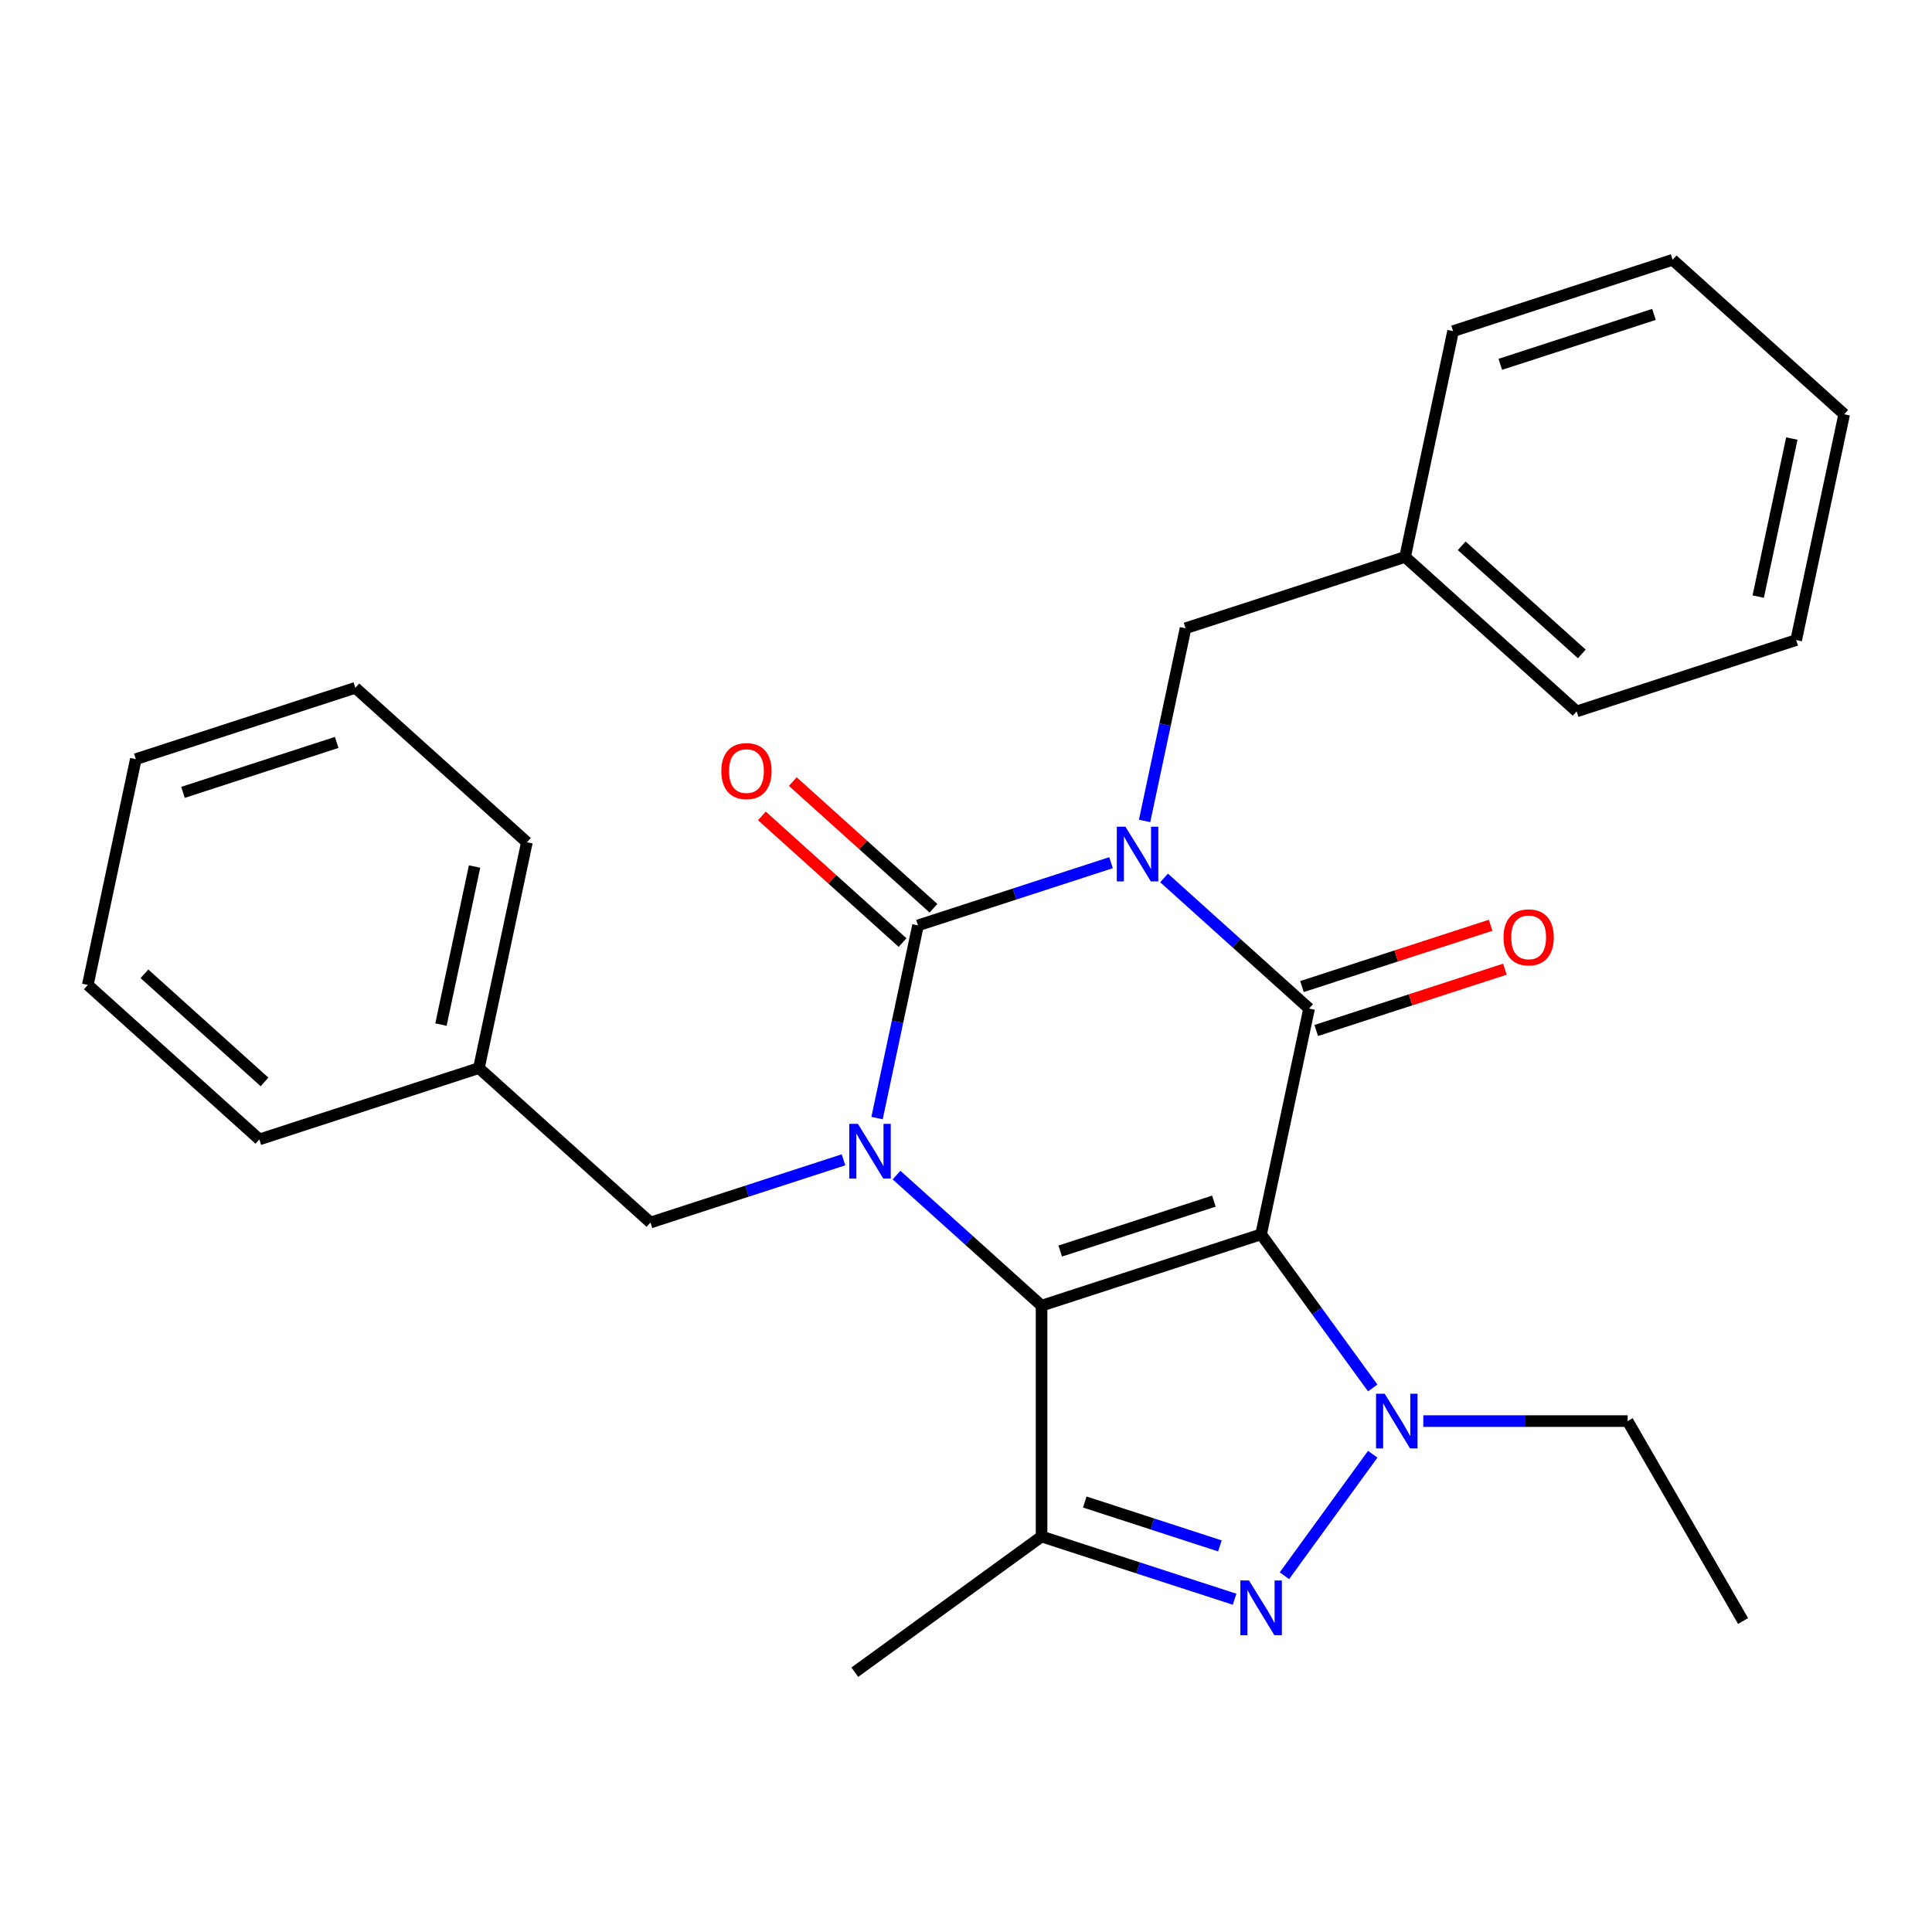 <?xml version='1.0' encoding='iso-8859-1'?>
<svg version='1.1' baseProfile='full'
              xmlns='http://www.w3.org/2000/svg'
                      xmlns:rdkit='http://www.rdkit.org/xml'
                      xmlns:xlink='http://www.w3.org/1999/xlink'
                  xml:space='preserve'
width='1000px' height='1000px' viewBox='0 0 1000 1000'>
<!-- END OF HEADER -->
<rect style='opacity:1.0;fill:#FFFFFF;stroke:none' width='1000' height='1000' x='0' y='0'> </rect>
<path class='bond-1' d='M 652.746,638.889 L 539.11,675.812' style='fill:none;fill-rule:evenodd;stroke:#000000;stroke-width:6px;stroke-linecap:butt;stroke-linejoin:miter;stroke-opacity:1' />
<path class='bond-1' d='M 628.316,621.7 L 548.771,647.546' style='fill:none;fill-rule:evenodd;stroke:#000000;stroke-width:6px;stroke-linecap:butt;stroke-linejoin:miter;stroke-opacity:1' />
<path class='bond-2' d='M 652.746,638.889 L 677.588,522.016' style='fill:none;fill-rule:evenodd;stroke:#000000;stroke-width:6px;stroke-linecap:butt;stroke-linejoin:miter;stroke-opacity:1' />
<path class='bond-5' d='M 652.746,638.889 L 681.633,678.648' style='fill:none;fill-rule:evenodd;stroke:#000000;stroke-width:6px;stroke-linecap:butt;stroke-linejoin:miter;stroke-opacity:1' />
<path class='bond-5' d='M 681.633,678.648 L 710.519,718.407' style='fill:none;fill-rule:evenodd;stroke:#0000FF;stroke-width:6px;stroke-linecap:butt;stroke-linejoin:miter;stroke-opacity:1' />
<path class='bond-0' d='M 602.521,454.425 L 640.055,488.22' style='fill:none;fill-rule:evenodd;stroke:#0000FF;stroke-width:6px;stroke-linecap:butt;stroke-linejoin:miter;stroke-opacity:1' />
<path class='bond-0' d='M 640.055,488.22 L 677.588,522.016' style='fill:none;fill-rule:evenodd;stroke:#000000;stroke-width:6px;stroke-linecap:butt;stroke-linejoin:miter;stroke-opacity:1' />
<path class='bond-4' d='M 575.067,446.525 L 525.112,462.756' style='fill:none;fill-rule:evenodd;stroke:#0000FF;stroke-width:6px;stroke-linecap:butt;stroke-linejoin:miter;stroke-opacity:1' />
<path class='bond-4' d='M 525.112,462.756 L 475.158,478.988' style='fill:none;fill-rule:evenodd;stroke:#000000;stroke-width:6px;stroke-linecap:butt;stroke-linejoin:miter;stroke-opacity:1' />
<path class='bond-8' d='M 592.439,424.918 L 603.038,375.055' style='fill:none;fill-rule:evenodd;stroke:#0000FF;stroke-width:6px;stroke-linecap:butt;stroke-linejoin:miter;stroke-opacity:1' />
<path class='bond-8' d='M 603.038,375.055 L 613.636,325.192' style='fill:none;fill-rule:evenodd;stroke:#000000;stroke-width:6px;stroke-linecap:butt;stroke-linejoin:miter;stroke-opacity:1' />
<path class='bond-3' d='M 539.11,675.812 L 501.576,642.016' style='fill:none;fill-rule:evenodd;stroke:#000000;stroke-width:6px;stroke-linecap:butt;stroke-linejoin:miter;stroke-opacity:1' />
<path class='bond-3' d='M 501.576,642.016 L 464.043,608.221' style='fill:none;fill-rule:evenodd;stroke:#0000FF;stroke-width:6px;stroke-linecap:butt;stroke-linejoin:miter;stroke-opacity:1' />
<path class='bond-7' d='M 539.11,675.812 L 539.11,795.296' style='fill:none;fill-rule:evenodd;stroke:#000000;stroke-width:6px;stroke-linecap:butt;stroke-linejoin:miter;stroke-opacity:1' />
<path class='bond-11' d='M 681.281,533.379 L 730.105,517.515' style='fill:none;fill-rule:evenodd;stroke:#000000;stroke-width:6px;stroke-linecap:butt;stroke-linejoin:miter;stroke-opacity:1' />
<path class='bond-11' d='M 730.105,517.515 L 778.93,501.651' style='fill:none;fill-rule:evenodd;stroke:#FF0000;stroke-width:6px;stroke-linecap:butt;stroke-linejoin:miter;stroke-opacity:1' />
<path class='bond-11' d='M 673.896,510.652 L 722.721,494.788' style='fill:none;fill-rule:evenodd;stroke:#000000;stroke-width:6px;stroke-linecap:butt;stroke-linejoin:miter;stroke-opacity:1' />
<path class='bond-11' d='M 722.721,494.788 L 771.545,478.924' style='fill:none;fill-rule:evenodd;stroke:#FF0000;stroke-width:6px;stroke-linecap:butt;stroke-linejoin:miter;stroke-opacity:1' />
<path class='bond-9' d='M 436.589,600.321 L 386.634,616.552' style='fill:none;fill-rule:evenodd;stroke:#0000FF;stroke-width:6px;stroke-linecap:butt;stroke-linejoin:miter;stroke-opacity:1' />
<path class='bond-9' d='M 386.634,616.552 L 336.679,632.784' style='fill:none;fill-rule:evenodd;stroke:#000000;stroke-width:6px;stroke-linecap:butt;stroke-linejoin:miter;stroke-opacity:1' />
<path class='bond-28' d='M 453.96,578.714 L 464.559,528.851' style='fill:none;fill-rule:evenodd;stroke:#0000FF;stroke-width:6px;stroke-linecap:butt;stroke-linejoin:miter;stroke-opacity:1' />
<path class='bond-28' d='M 464.559,528.851 L 475.158,478.988' style='fill:none;fill-rule:evenodd;stroke:#000000;stroke-width:6px;stroke-linecap:butt;stroke-linejoin:miter;stroke-opacity:1' />
<path class='bond-10' d='M 483.153,470.108 L 446.749,437.33' style='fill:none;fill-rule:evenodd;stroke:#000000;stroke-width:6px;stroke-linecap:butt;stroke-linejoin:miter;stroke-opacity:1' />
<path class='bond-10' d='M 446.749,437.33 L 410.346,404.552' style='fill:none;fill-rule:evenodd;stroke:#FF0000;stroke-width:6px;stroke-linecap:butt;stroke-linejoin:miter;stroke-opacity:1' />
<path class='bond-10' d='M 467.163,487.867 L 430.759,455.089' style='fill:none;fill-rule:evenodd;stroke:#000000;stroke-width:6px;stroke-linecap:butt;stroke-linejoin:miter;stroke-opacity:1' />
<path class='bond-10' d='M 430.759,455.089 L 394.356,422.311' style='fill:none;fill-rule:evenodd;stroke:#FF0000;stroke-width:6px;stroke-linecap:butt;stroke-linejoin:miter;stroke-opacity:1' />
<path class='bond-6' d='M 710.519,752.701 L 664.819,815.601' style='fill:none;fill-rule:evenodd;stroke:#0000FF;stroke-width:6px;stroke-linecap:butt;stroke-linejoin:miter;stroke-opacity:1' />
<path class='bond-12' d='M 736.704,735.554 L 789.583,735.554' style='fill:none;fill-rule:evenodd;stroke:#0000FF;stroke-width:6px;stroke-linecap:butt;stroke-linejoin:miter;stroke-opacity:1' />
<path class='bond-12' d='M 789.583,735.554 L 842.462,735.554' style='fill:none;fill-rule:evenodd;stroke:#000000;stroke-width:6px;stroke-linecap:butt;stroke-linejoin:miter;stroke-opacity:1' />
<path class='bond-27' d='M 639.019,827.758 L 589.064,811.527' style='fill:none;fill-rule:evenodd;stroke:#0000FF;stroke-width:6px;stroke-linecap:butt;stroke-linejoin:miter;stroke-opacity:1' />
<path class='bond-27' d='M 589.064,811.527 L 539.11,795.296' style='fill:none;fill-rule:evenodd;stroke:#000000;stroke-width:6px;stroke-linecap:butt;stroke-linejoin:miter;stroke-opacity:1' />
<path class='bond-27' d='M 631.417,800.162 L 596.449,788.8' style='fill:none;fill-rule:evenodd;stroke:#0000FF;stroke-width:6px;stroke-linecap:butt;stroke-linejoin:miter;stroke-opacity:1' />
<path class='bond-27' d='M 596.449,788.8 L 561.481,777.438' style='fill:none;fill-rule:evenodd;stroke:#000000;stroke-width:6px;stroke-linecap:butt;stroke-linejoin:miter;stroke-opacity:1' />
<path class='bond-13' d='M 539.11,795.296 L 442.445,865.527' style='fill:none;fill-rule:evenodd;stroke:#000000;stroke-width:6px;stroke-linecap:butt;stroke-linejoin:miter;stroke-opacity:1' />
<path class='bond-14' d='M 613.636,325.192 L 727.273,288.269' style='fill:none;fill-rule:evenodd;stroke:#000000;stroke-width:6px;stroke-linecap:butt;stroke-linejoin:miter;stroke-opacity:1' />
<path class='bond-15' d='M 336.679,632.784 L 247.885,552.833' style='fill:none;fill-rule:evenodd;stroke:#000000;stroke-width:6px;stroke-linecap:butt;stroke-linejoin:miter;stroke-opacity:1' />
<path class='bond-20' d='M 842.462,735.554 L 902.204,839.03' style='fill:none;fill-rule:evenodd;stroke:#000000;stroke-width:6px;stroke-linecap:butt;stroke-linejoin:miter;stroke-opacity:1' />
<path class='bond-16' d='M 727.273,288.269 L 816.067,368.22' style='fill:none;fill-rule:evenodd;stroke:#000000;stroke-width:6px;stroke-linecap:butt;stroke-linejoin:miter;stroke-opacity:1' />
<path class='bond-16' d='M 756.582,282.503 L 818.738,338.468' style='fill:none;fill-rule:evenodd;stroke:#000000;stroke-width:6px;stroke-linecap:butt;stroke-linejoin:miter;stroke-opacity:1' />
<path class='bond-17' d='M 727.273,288.269 L 752.115,171.396' style='fill:none;fill-rule:evenodd;stroke:#000000;stroke-width:6px;stroke-linecap:butt;stroke-linejoin:miter;stroke-opacity:1' />
<path class='bond-18' d='M 247.885,552.833 L 272.727,435.96' style='fill:none;fill-rule:evenodd;stroke:#000000;stroke-width:6px;stroke-linecap:butt;stroke-linejoin:miter;stroke-opacity:1' />
<path class='bond-18' d='M 228.237,530.334 L 245.626,448.522' style='fill:none;fill-rule:evenodd;stroke:#000000;stroke-width:6px;stroke-linecap:butt;stroke-linejoin:miter;stroke-opacity:1' />
<path class='bond-19' d='M 247.885,552.833 L 134.249,589.756' style='fill:none;fill-rule:evenodd;stroke:#000000;stroke-width:6px;stroke-linecap:butt;stroke-linejoin:miter;stroke-opacity:1' />
<path class='bond-21' d='M 816.067,368.22 L 929.703,331.297' style='fill:none;fill-rule:evenodd;stroke:#000000;stroke-width:6px;stroke-linecap:butt;stroke-linejoin:miter;stroke-opacity:1' />
<path class='bond-22' d='M 752.115,171.396 L 865.751,134.473' style='fill:none;fill-rule:evenodd;stroke:#000000;stroke-width:6px;stroke-linecap:butt;stroke-linejoin:miter;stroke-opacity:1' />
<path class='bond-22' d='M 776.545,188.584 L 856.09,162.739' style='fill:none;fill-rule:evenodd;stroke:#000000;stroke-width:6px;stroke-linecap:butt;stroke-linejoin:miter;stroke-opacity:1' />
<path class='bond-23' d='M 272.727,435.96 L 183.933,356.009' style='fill:none;fill-rule:evenodd;stroke:#000000;stroke-width:6px;stroke-linecap:butt;stroke-linejoin:miter;stroke-opacity:1' />
<path class='bond-24' d='M 134.249,589.756 L 45.455,509.805' style='fill:none;fill-rule:evenodd;stroke:#000000;stroke-width:6px;stroke-linecap:butt;stroke-linejoin:miter;stroke-opacity:1' />
<path class='bond-24' d='M 136.92,560.004 L 74.764,504.039' style='fill:none;fill-rule:evenodd;stroke:#000000;stroke-width:6px;stroke-linecap:butt;stroke-linejoin:miter;stroke-opacity:1' />
<path class='bond-29' d='M 929.703,331.297 L 954.545,214.424' style='fill:none;fill-rule:evenodd;stroke:#000000;stroke-width:6px;stroke-linecap:butt;stroke-linejoin:miter;stroke-opacity:1' />
<path class='bond-29' d='M 910.055,308.797 L 927.444,226.986' style='fill:none;fill-rule:evenodd;stroke:#000000;stroke-width:6px;stroke-linecap:butt;stroke-linejoin:miter;stroke-opacity:1' />
<path class='bond-25' d='M 865.751,134.473 L 954.545,214.424' style='fill:none;fill-rule:evenodd;stroke:#000000;stroke-width:6px;stroke-linecap:butt;stroke-linejoin:miter;stroke-opacity:1' />
<path class='bond-30' d='M 183.933,356.009 L 70.297,392.932' style='fill:none;fill-rule:evenodd;stroke:#000000;stroke-width:6px;stroke-linecap:butt;stroke-linejoin:miter;stroke-opacity:1' />
<path class='bond-30' d='M 174.272,384.275 L 94.727,410.121' style='fill:none;fill-rule:evenodd;stroke:#000000;stroke-width:6px;stroke-linecap:butt;stroke-linejoin:miter;stroke-opacity:1' />
<path class='bond-26' d='M 45.455,509.805 L 70.297,392.932' style='fill:none;fill-rule:evenodd;stroke:#000000;stroke-width:6px;stroke-linecap:butt;stroke-linejoin:miter;stroke-opacity:1' />
<path  class='atom-1' d='M 582.534 427.905
L 591.814 442.905
Q 592.734 444.385, 594.214 447.065
Q 595.694 449.745, 595.774 449.905
L 595.774 427.905
L 599.534 427.905
L 599.534 456.225
L 595.654 456.225
L 585.694 439.825
Q 584.534 437.905, 583.294 435.705
Q 582.094 433.505, 581.734 432.825
L 581.734 456.225
L 578.054 456.225
L 578.054 427.905
L 582.534 427.905
' fill='#0000FF'/>
<path  class='atom-4' d='M 444.056 581.701
L 453.336 596.701
Q 454.256 598.181, 455.736 600.861
Q 457.216 603.541, 457.296 603.701
L 457.296 581.701
L 461.056 581.701
L 461.056 610.021
L 457.176 610.021
L 447.216 593.621
Q 446.056 591.701, 444.816 589.501
Q 443.616 587.301, 443.256 586.621
L 443.256 610.021
L 439.576 610.021
L 439.576 581.701
L 444.056 581.701
' fill='#0000FF'/>
<path  class='atom-6' d='M 716.717 721.394
L 725.997 736.394
Q 726.917 737.874, 728.397 740.554
Q 729.877 743.234, 729.957 743.394
L 729.957 721.394
L 733.717 721.394
L 733.717 749.714
L 729.837 749.714
L 719.877 733.314
Q 718.717 731.394, 717.477 729.194
Q 716.277 726.994, 715.917 726.314
L 715.917 749.714
L 712.237 749.714
L 712.237 721.394
L 716.717 721.394
' fill='#0000FF'/>
<path  class='atom-7' d='M 646.486 818.059
L 655.766 833.059
Q 656.686 834.539, 658.166 837.219
Q 659.646 839.899, 659.726 840.059
L 659.726 818.059
L 663.486 818.059
L 663.486 846.379
L 659.606 846.379
L 649.646 829.979
Q 648.486 828.059, 647.246 825.859
Q 646.046 823.659, 645.686 822.979
L 645.686 846.379
L 642.006 846.379
L 642.006 818.059
L 646.486 818.059
' fill='#0000FF'/>
<path  class='atom-11' d='M 373.364 399.117
Q 373.364 392.317, 376.724 388.517
Q 380.084 384.717, 386.364 384.717
Q 392.644 384.717, 396.004 388.517
Q 399.364 392.317, 399.364 399.117
Q 399.364 405.997, 395.964 409.917
Q 392.564 413.797, 386.364 413.797
Q 380.124 413.797, 376.724 409.917
Q 373.364 406.037, 373.364 399.117
M 386.364 410.597
Q 390.684 410.597, 393.004 407.717
Q 395.364 404.797, 395.364 399.117
Q 395.364 393.557, 393.004 390.757
Q 390.684 387.917, 386.364 387.917
Q 382.044 387.917, 379.684 390.717
Q 377.364 393.517, 377.364 399.117
Q 377.364 404.837, 379.684 407.717
Q 382.044 410.597, 386.364 410.597
' fill='#FF0000'/>
<path  class='atom-12' d='M 778.225 485.173
Q 778.225 478.373, 781.585 474.573
Q 784.945 470.773, 791.225 470.773
Q 797.505 470.773, 800.865 474.573
Q 804.225 478.373, 804.225 485.173
Q 804.225 492.053, 800.825 495.973
Q 797.425 499.853, 791.225 499.853
Q 784.985 499.853, 781.585 495.973
Q 778.225 492.093, 778.225 485.173
M 791.225 496.653
Q 795.545 496.653, 797.865 493.773
Q 800.225 490.853, 800.225 485.173
Q 800.225 479.613, 797.865 476.813
Q 795.545 473.973, 791.225 473.973
Q 786.905 473.973, 784.545 476.773
Q 782.225 479.573, 782.225 485.173
Q 782.225 490.893, 784.545 493.773
Q 786.905 496.653, 791.225 496.653
' fill='#FF0000'/>
</svg>
